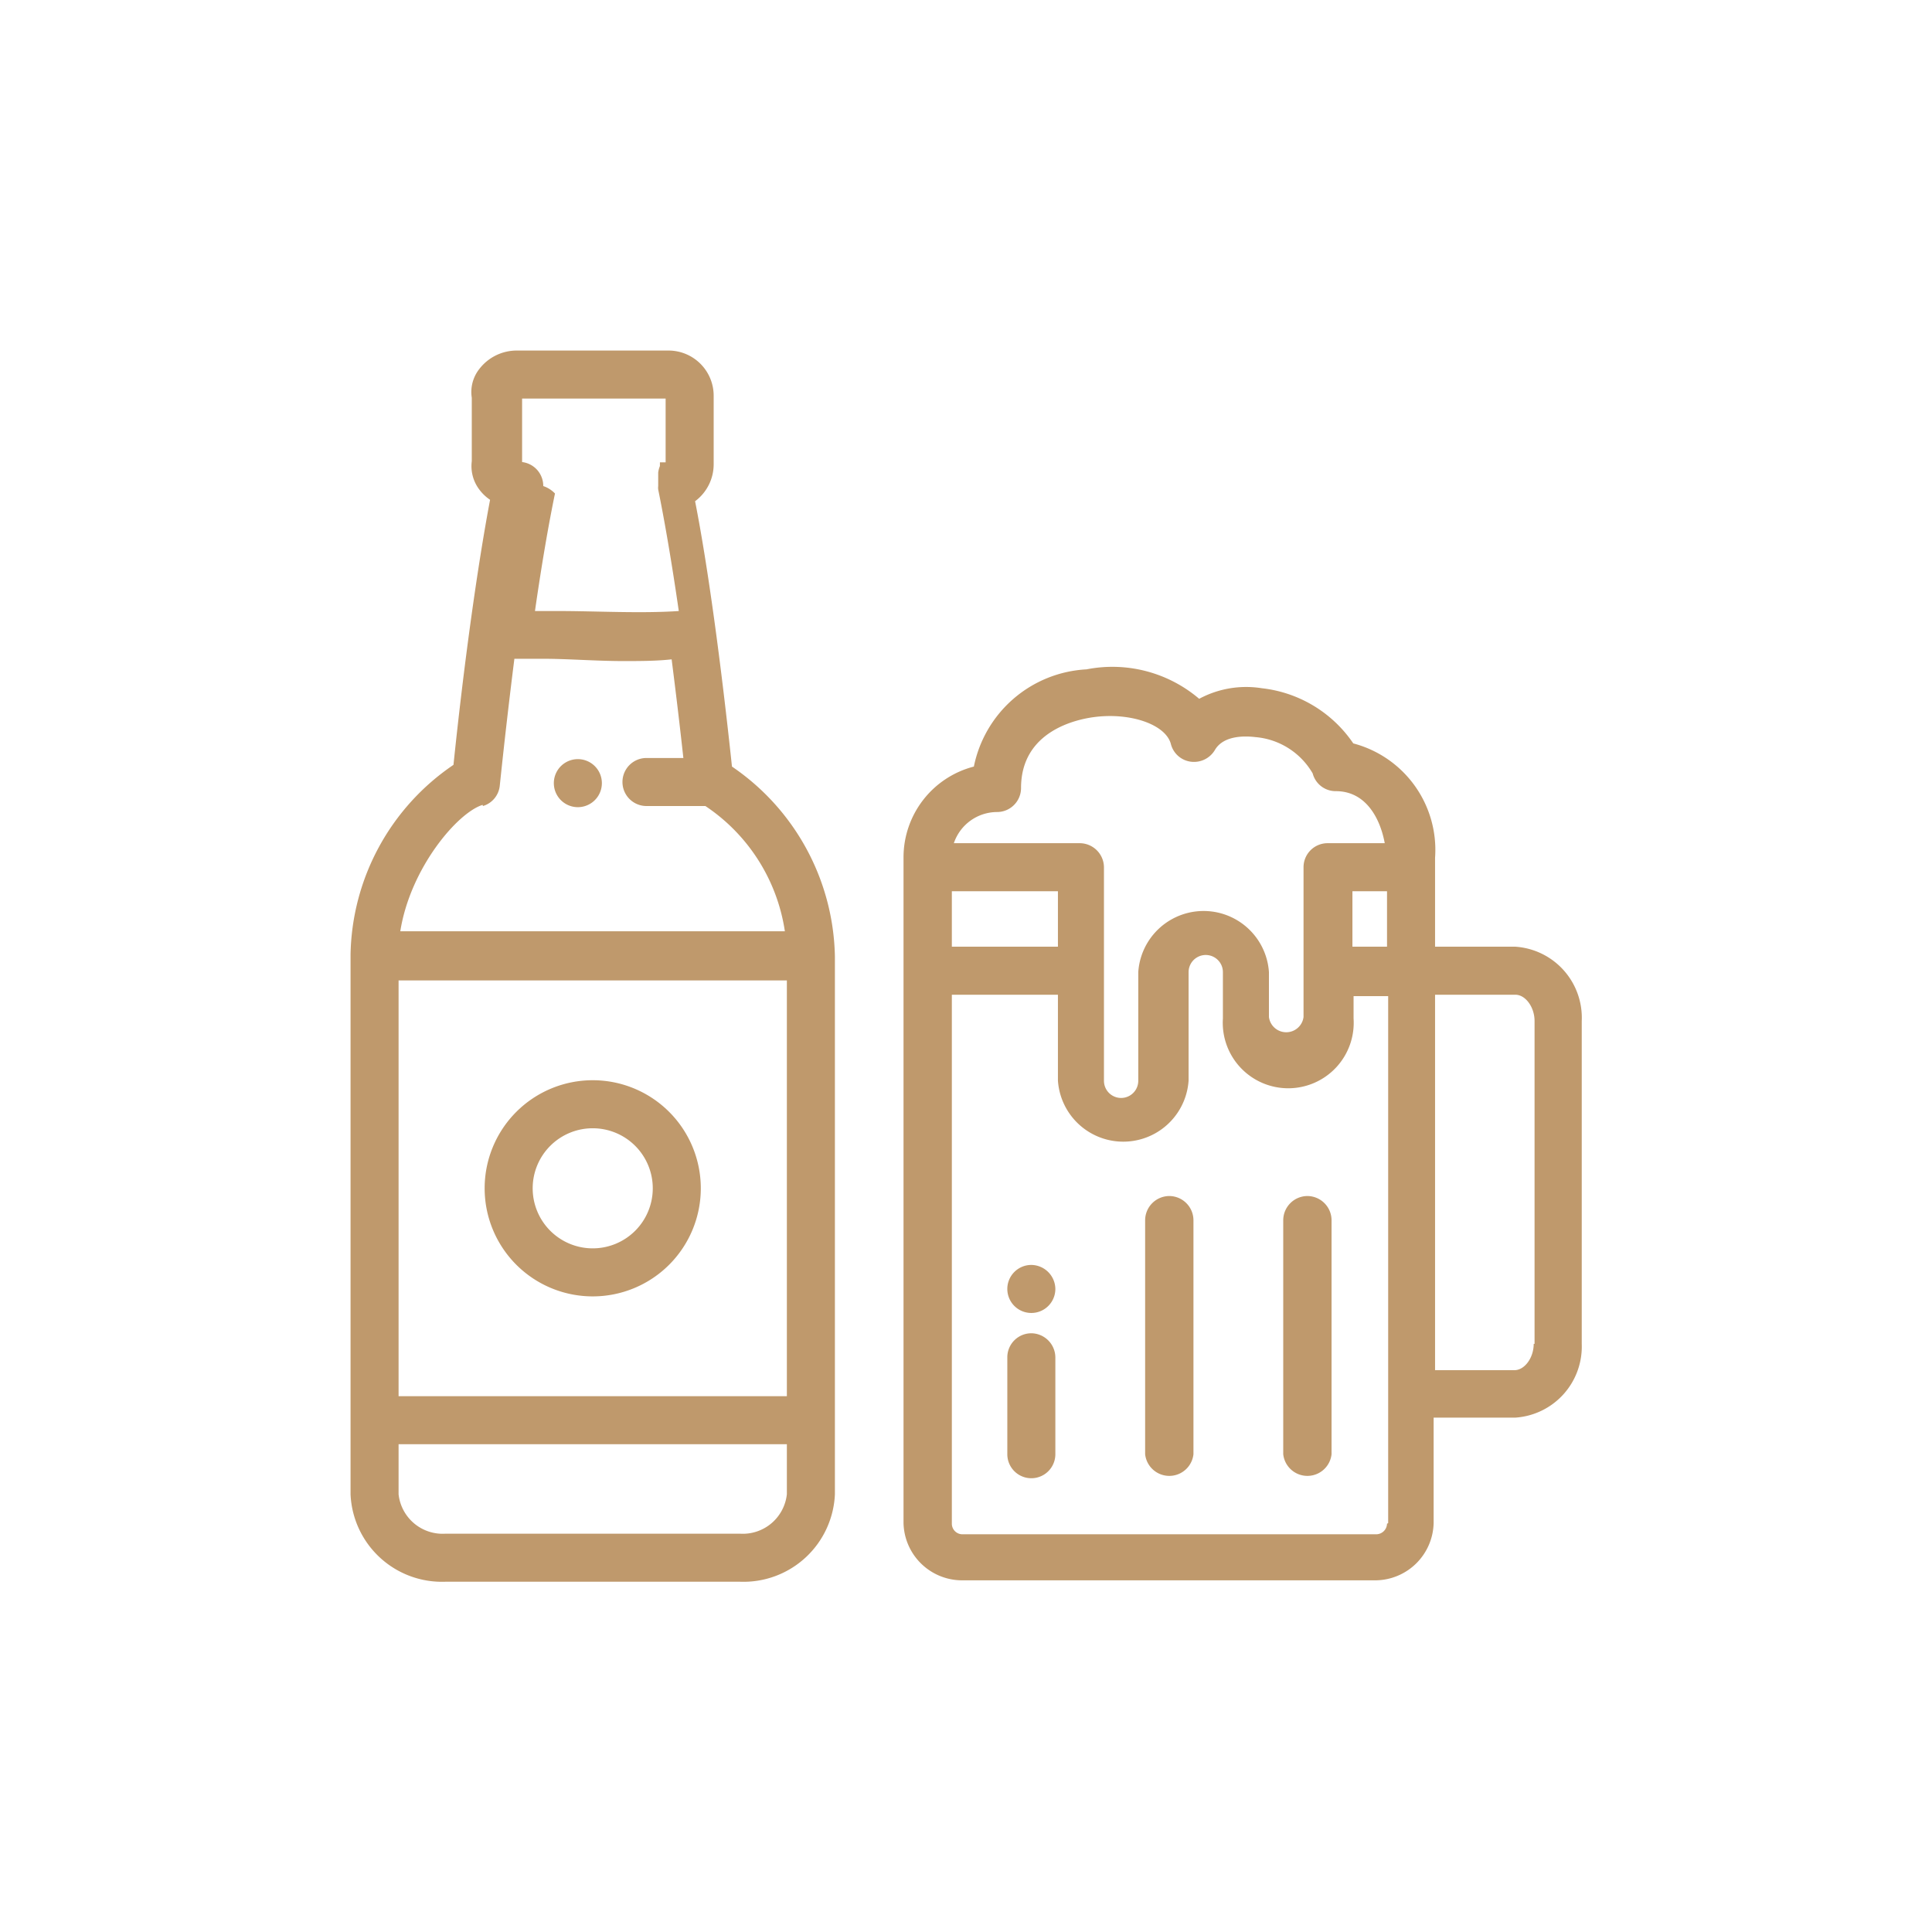 <svg xmlns="http://www.w3.org/2000/svg" viewBox="0 0 67.57 67.57"><defs><style>.cls-1{fill:#bf996c;}.cls-2{fill:none;}</style></defs><title>Asset 128</title><g id="Layer_2" data-name="Layer 2"><g id="Textos_iconos" data-name="Textos, iconos"><path class="cls-1" d="M53.64,47c0,.49-.32.92-.67.92H50.19V34.79H53c.35,0,.67.43.67.92V47Zm-5.13,6.29a.38.38,0,0,1-.37.37H33.65a.37.37,0,0,1-.36-.37V34.79H37v3a2.29,2.29,0,0,0,4.57,0V34a.6.6,0,0,1,1.2,0v1.62a2.29,2.29,0,1,0,4.57,0v-.78h1.21V53.27ZM33.29,31.17H37v1.94H33.29V31.17Zm1.58-2.77a.84.84,0,0,0,.84-.84c0-2,1.95-2.4,2.55-2.48,1.28-.17,2.51.26,2.69.94a.83.83,0,0,0,.7.62.85.85,0,0,0,.84-.41c.31-.53,1.09-.49,1.42-.45a2.56,2.56,0,0,1,2,1.27.83.83,0,0,0,.81.62c1.08,0,1.56,1,1.71,1.82h-2a.84.84,0,0,0-.84.84v5.24a.61.61,0,0,1-1.21,0V34a2.29,2.29,0,0,0-4.57,0v3.8a.6.6,0,0,1-1.2,0V30.33a.85.85,0,0,0-.84-.84H33.36a1.6,1.6,0,0,1,1.51-1.09ZM47.3,31.17h1.21v1.94H47.3V31.17ZM53,33.11H50.19V30h0A3.85,3.85,0,0,0,47.33,26a4.46,4.46,0,0,0-3.2-1.93,3.47,3.47,0,0,0-2.19.37A4.68,4.68,0,0,0,38,23.41a4.25,4.25,0,0,0-3.94,3.4A3.28,3.28,0,0,0,31.6,30h0V53.27a2.05,2.05,0,0,0,2,2H48.14a2.05,2.05,0,0,0,2-2V49.58H53A2.49,2.49,0,0,0,55.32,47V35.71A2.49,2.49,0,0,0,53,33.11Z"/><path class="cls-1" d="M40.9,41.83a.85.85,0,0,0-.85.85v8.18a.85.85,0,0,0,1.69,0V42.68a.85.85,0,0,0-.84-.85Z"/><path class="cls-1" d="M45.72,41.83a.85.85,0,0,0-.84.85v8.18a.85.85,0,0,0,1.69,0V42.68a.85.85,0,0,0-.85-.85Z"/><path class="cls-1" d="M36.07,44.24a.84.84,0,0,0-.84.84v0a.84.84,0,0,0,1.68,0v0a.85.85,0,0,0-.84-.84Z"/><path class="cls-1" d="M36.07,46.63a.84.84,0,0,0-.84.84v3.39a.84.84,0,0,0,1.68,0V47.47a.85.85,0,0,0-.84-.84Z"/><path class="cls-1" d="M20.21,28.23h0a.84.84,0,1,0,0-1.68h0a.84.84,0,0,0,0,1.68Z"/><path class="cls-1" d="M25.89,53.64H15.57a1.55,1.55,0,0,1-1.63-1.38V50.51H27.52v1.75a1.55,1.55,0,0,1-1.63,1.38Zm-12-19.35H27.52V48.83H13.94V34.29Zm3-6.1a.83.83,0,0,0,.59-.72c.16-1.53.33-3,.51-4.43l1,0c.87,0,1.85.08,2.81.08.58,0,1.15,0,1.69-.06.14,1.1.28,2.26.41,3.45H22.61a.84.84,0,0,0,0,1.68h2.06a6.4,6.4,0,0,1,2.78,4.38H14c.35-2.21,2-4.15,2.88-4.42Zm1.29-14.25h5.1v2.23h-.2l0,0h0l0,0,0,0,0,0,0,0,0,0,0,0,0,0,0,0,0,0,0,0,0,0,0,0,0,.06h0l0,.07h0a.86.86,0,0,0-.06.23V17h0v0a.5.5,0,0,0,0,.12c.23,1.13.48,2.59.72,4.25-1.33.09-2.9,0-4.21,0l-.82,0c.23-1.6.47-3,.7-4.11A1,1,0,0,0,19,17a.84.84,0,0,0-.74-.84h0V13.94ZM25.6,26.81c-.38-3.58-.84-7-1.29-9.28a1.61,1.61,0,0,0,.65-1.3V13.84a1.58,1.58,0,0,0-1.58-1.58h-5.3a1.65,1.65,0,0,0-1.32.65,1.3,1.3,0,0,0-.26,1v2.22a1.36,1.36,0,0,0,.27,1,1.53,1.53,0,0,0,.37.35c-.44,2.33-.91,5.7-1.28,9.27a8.19,8.19,0,0,0-3.6,6.64V52.26a3.2,3.2,0,0,0,3.31,3.06H25.89a3.2,3.2,0,0,0,3.31-3.06V33.45a8.22,8.22,0,0,0-3.6-6.64Z"/><path class="cls-1" d="M20.73,43.66a2.1,2.1,0,1,1,2.1-2.1,2.1,2.1,0,0,1-2.1,2.1Zm0-5.88a3.78,3.78,0,1,0,3.78,3.78,3.78,3.78,0,0,0-3.78-3.78Z"/><rect class="cls-2" width="67.57" height="67.57"/></g></g></svg>